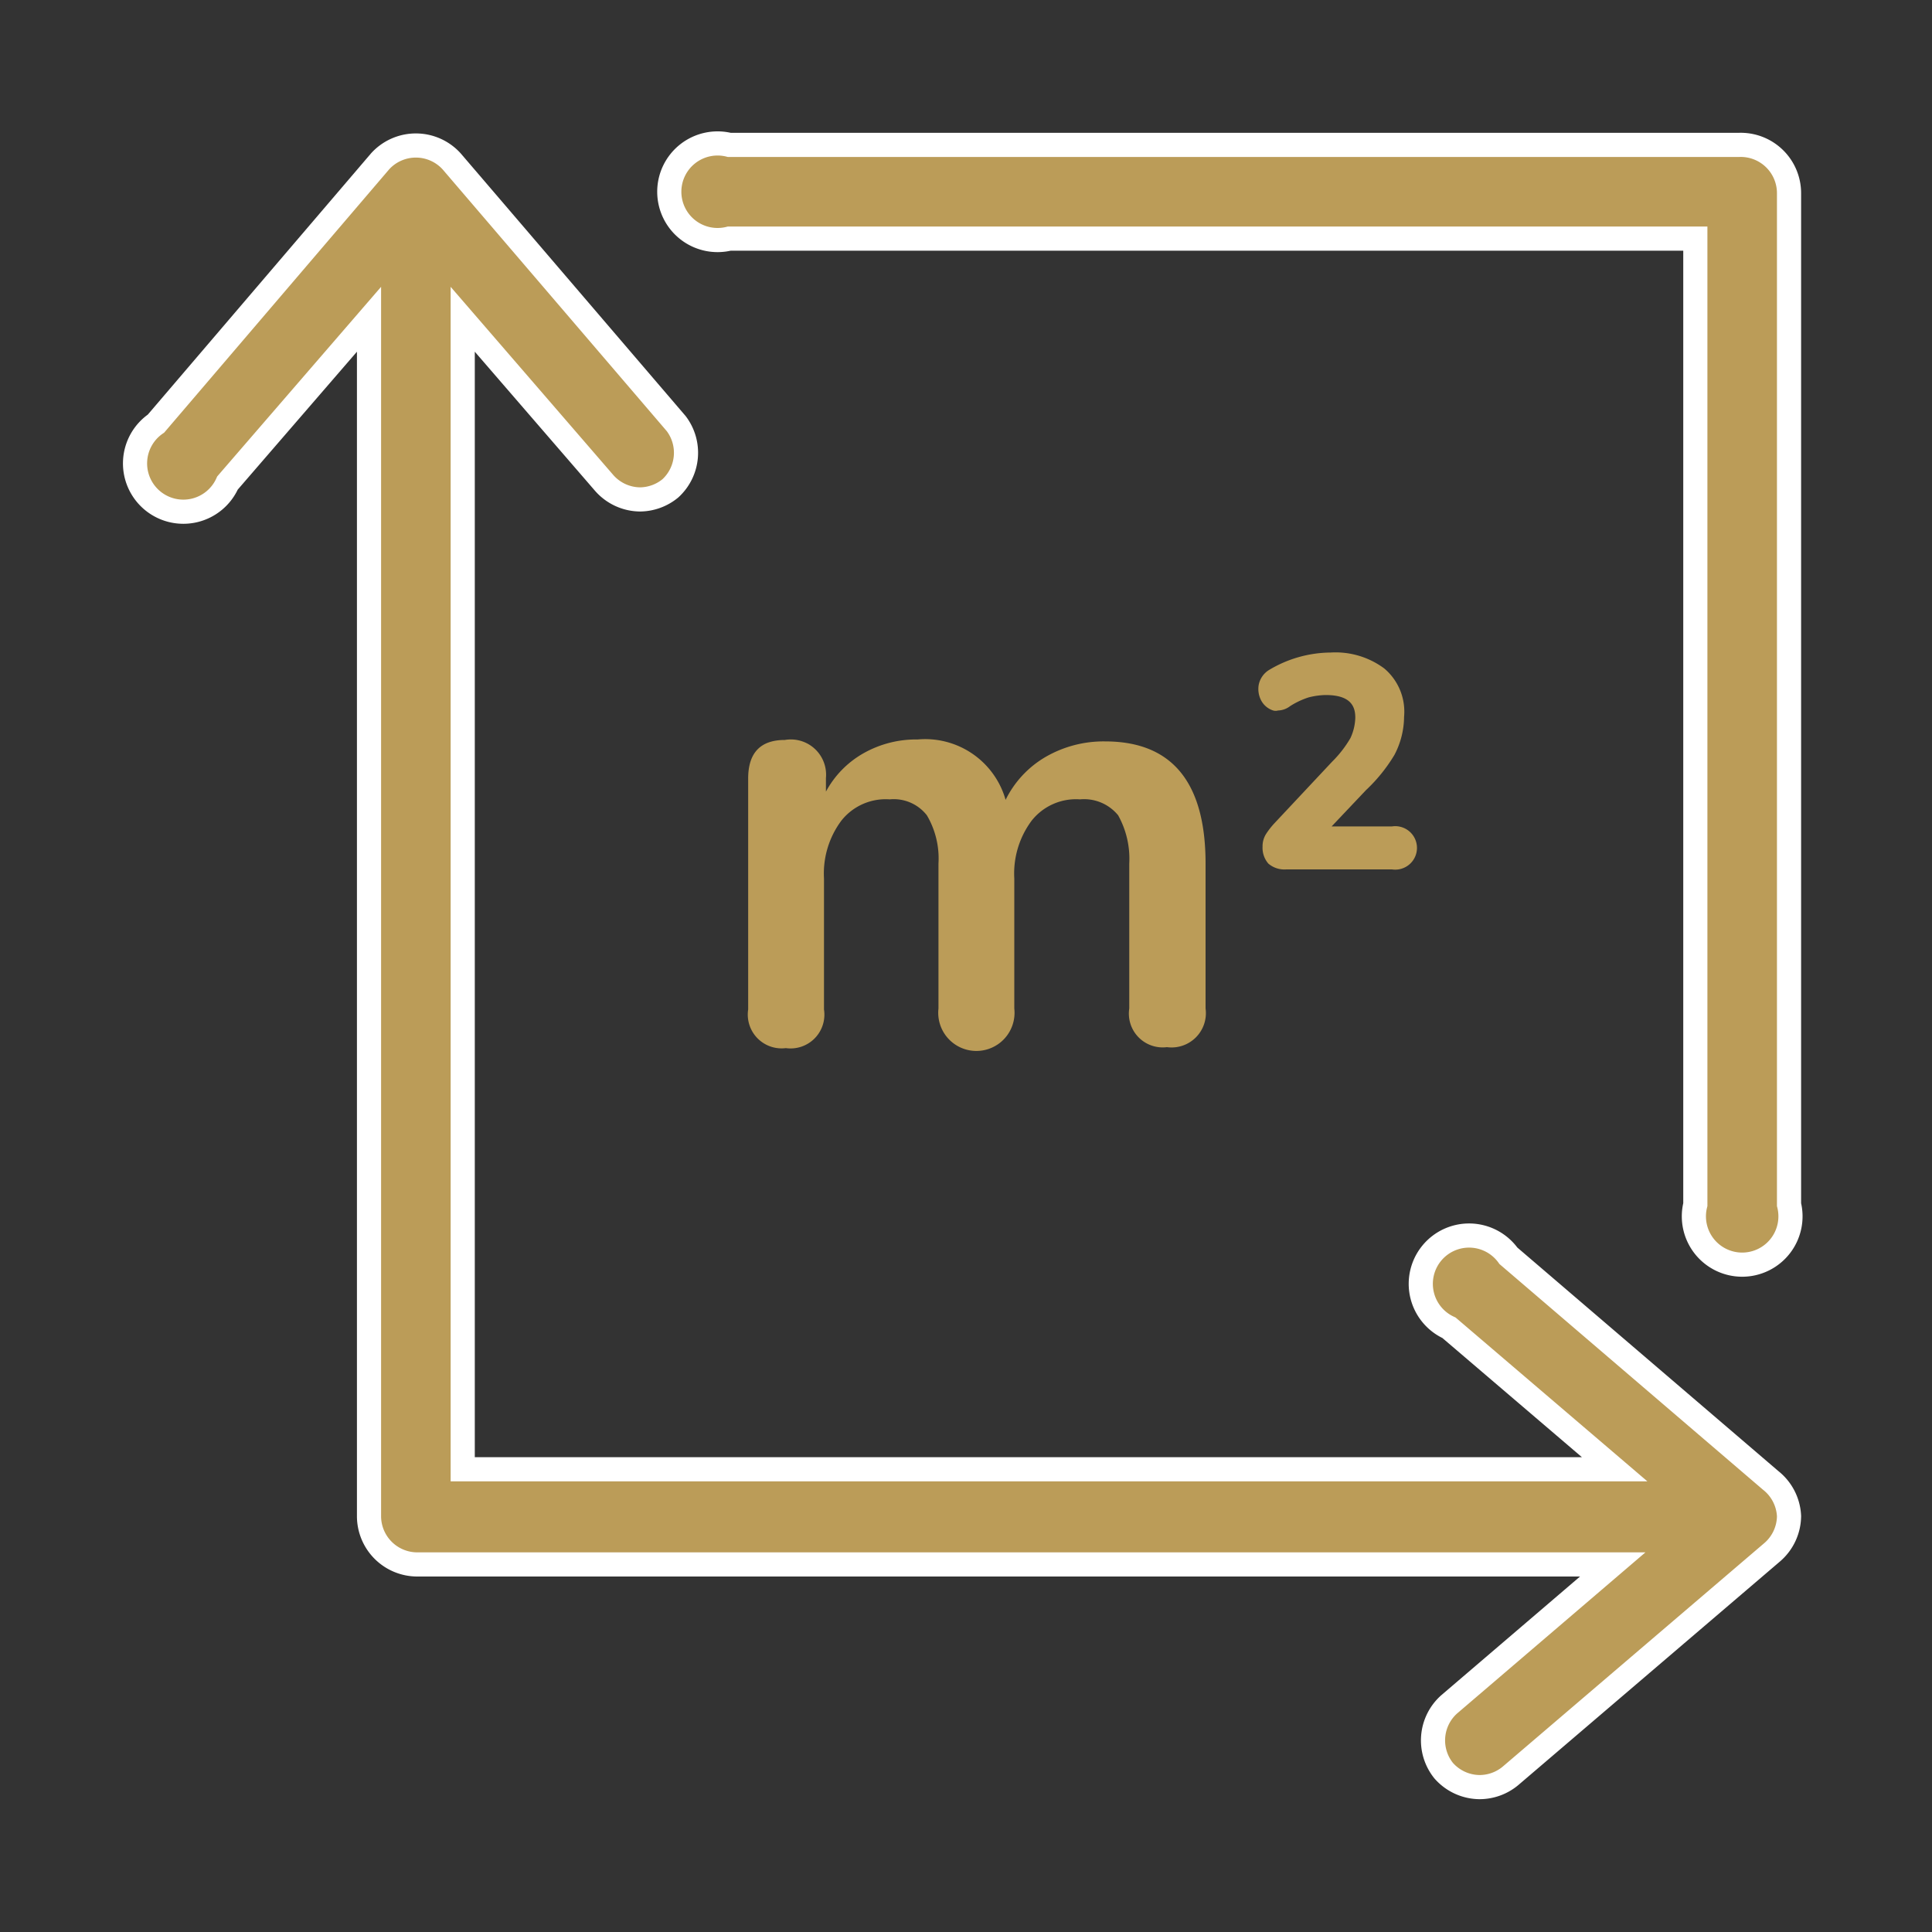 <svg xmlns="http://www.w3.org/2000/svg" viewBox="0 0 40 40"><rect x="0" y="0" width="40" height="40" fill="#333333" stroke="none"/><defs><style>.cls-1{fill:none;}.cls-2,.cls-3{fill:#bb9c58;}.cls-2{stroke:#fff;stroke-miterlimit:10;stroke-width:0.5px;}</style></defs><g id="Layer_2" data-name="Layer 2"><g id="Layer_1-2" data-name="Layer 1"><rect class="cls-1" width="40" height="40"/><path class="cls-2" d="M36,3H15.1a1,1,0,1,0,0,1.94h20v20a1,1,0,1,0,1.94,0V4A1,1,0,0,0,36,3Z"/><path class="cls-2" d="M36.66,30.65,31.23,26A1,1,0,1,0,30,27.49l3.43,2.93H9.58V6.61L12.51,10a1,1,0,0,0,.74.34,1,1,0,0,0,.63-.23A1,1,0,0,0,14,8.77L9.35,3.34a1,1,0,0,0-1.48,0L3.23,8.77A1,1,0,1,0,4.71,10L7.64,6.61V31.39a1,1,0,0,0,1,1H33.39L30,35.29a1,1,0,0,0-.11,1.37,1,1,0,0,0,.74.34,1,1,0,0,0,.64-.23l5.43-4.64a1,1,0,0,0,.34-.74A1,1,0,0,0,36.66,30.65Z"/><path class="cls-3" d="M16.25,15.32c-.51,0-.76.27-.76.8V20.9a.7.7,0,0,0,.78.8.7.7,0,0,0,.79-.8V18.19a1.83,1.83,0,0,1,.36-1.2,1.17,1.17,0,0,1,1-.44.87.87,0,0,1,.77.33,1.76,1.76,0,0,1,.24,1v3a.79.79,0,1,0,1.57,0V18.19a1.83,1.83,0,0,1,.36-1.2,1.17,1.17,0,0,1,1-.44.91.91,0,0,1,.79.33,1.85,1.85,0,0,1,.23,1v3a.7.7,0,0,0,.78.8.71.71,0,0,0,.8-.8v-3c0-1.69-.7-2.53-2.08-2.53a2.4,2.4,0,0,0-1.23.32,2.1,2.1,0,0,0-.83.89A1.73,1.73,0,0,0,19,15.31a2.21,2.21,0,0,0-1.13.29,2,2,0,0,0-.77.79v-.28A.73.73,0,0,0,16.25,15.32Z"/><path class="cls-3" d="M28.87,15.63a1.72,1.72,0,0,0,.2-.79,1.17,1.17,0,0,0-.41-1,1.69,1.69,0,0,0-1.11-.33,2.51,2.51,0,0,0-1.29.37.47.47,0,0,0-.2.3.51.51,0,0,0,.05.32.43.43,0,0,0,.25.21.18.18,0,0,0,.1,0,.43.43,0,0,0,.25-.09,1.64,1.64,0,0,1,.38-.18,1.49,1.49,0,0,1,.36-.05c.54,0,.61.26.61.47a1.07,1.07,0,0,1-.1.42,2.33,2.33,0,0,1-.38.49l-1.19,1.27a1.62,1.62,0,0,0-.18.23.48.48,0,0,0-.07.26.5.5,0,0,0,.12.35.51.51,0,0,0,.37.12h2.19a.45.45,0,1,0,0-.89H27.57l.71-.75A3.4,3.4,0,0,0,28.87,15.63Z"/></g></g></svg>